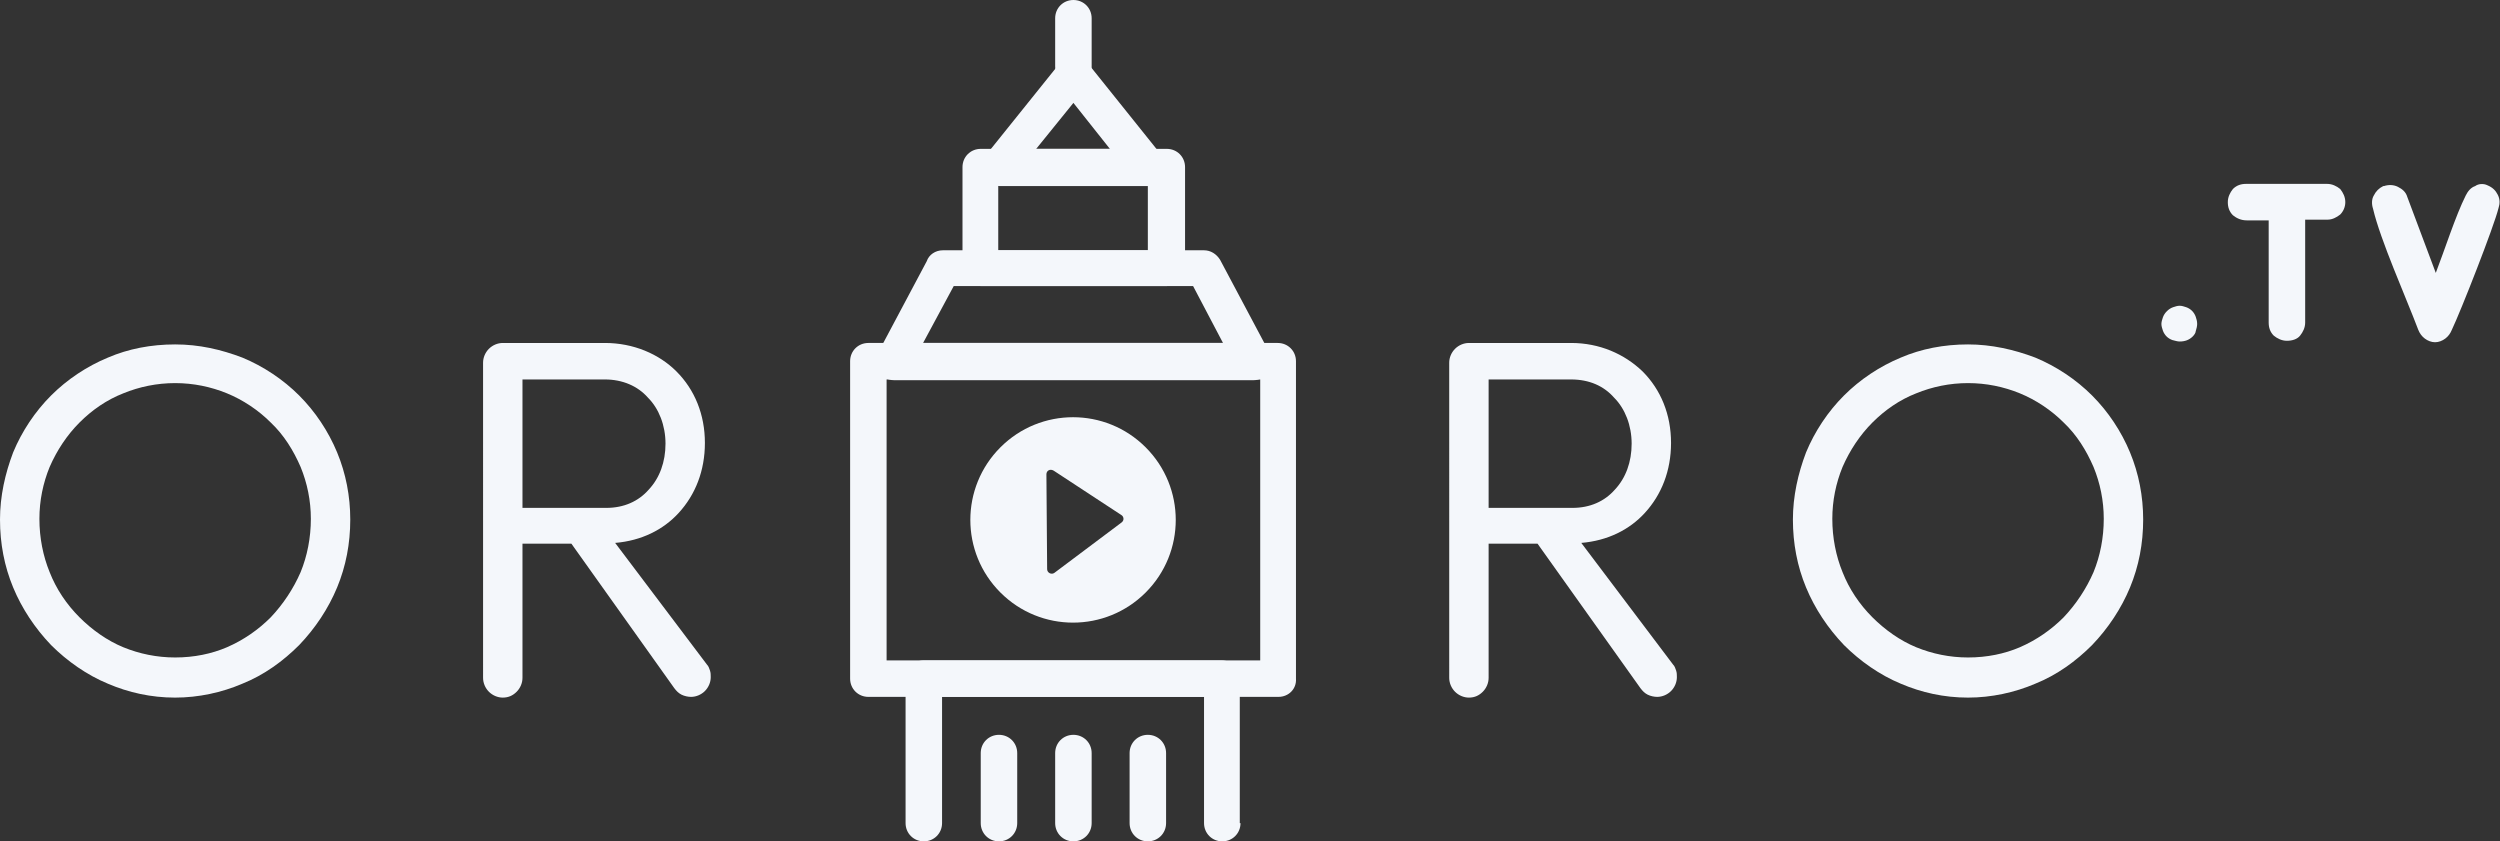 <?xml version="1.0" encoding="utf-8"?>
<!-- Generator: Adobe Illustrator 19.0.0, SVG Export Plug-In . SVG Version: 6.00 Build 0)  -->
<svg version="1.1" id="Layer_1" xmlns="http://www.w3.org/2000/svg" xmlns:xlink="http://www.w3.org/1999/xlink" x="0px" y="0px"
	 viewBox="0 0 342.6 115.3" style="enable-background:new 0 0 342.6 115.3;" xml:space="preserve">
<rect x="0" y="0" width="342.6" height="115.3" fill="#333333" stroke="none"/>
<style type="text/css">
	.st0{display:none;fill-rule:evenodd;clip-rule:evenodd;fill:#2D353C;}
	.st1{fill-rule:evenodd;clip-rule:evenodd;fill:#F4F7FB;}
</style>
<rect x="-130.1" y="-155" class="st0" width="566.9" height="425.2"/>
<g>
	<g>
		<path class="st1" d="M170,112.8c0,1.4-1.1,2.5-2.5,2.5c-1.4,0-2.5-1.1-2.5-2.5V95.5h-35.9v17.3c0,1.4-1.1,2.5-2.5,2.5
			c-1.4,0-2.5-1.1-2.5-2.5V93c0-1.4,1.1-2.5,2.5-2.5h40.8c1.4,0,2.5,1.1,2.5,2.5V112.8z"/>
		<path class="st1" d="M121.5,90.5h51.2V52h-51.2V90.5L121.5,90.5z M175.2,95.5H119c-1.4,0-2.5-1.1-2.5-2.5V49.5
			c0-1.4,1.1-2.5,2.5-2.5h56.1c1.4,0,2.5,1.1,2.5,2.5V93C177.7,94.4,176.6,95.5,175.2,95.5z"/>
		<path class="st1" d="M163.5,39.2h-32.8l-4.2,7.8h41.1L163.5,39.2L163.5,39.2z M129.2,34.3H165v0c0.9,0,1.7,0.5,2.2,1.3l6.7,12.6
			c0.3,0.4,0.4,0.9,0.4,1.4c0,1.4-1.1,2.5-2.5,2.5h-49.3v0c-0.4,0-0.8-0.1-1.2-0.3c-1.2-0.6-1.7-2.1-1-3.4l6.7-12.6
			C127.3,34.9,128.2,34.3,129.2,34.3z"/>
		<path class="st1" d="M136.8,34.3h20.5v-8.9h-20.5V34.3L136.8,34.3z M159.9,39.2h-25.5c-1.4,0-2.5-1.1-2.5-2.5V22.9
			c0-1.4,1.1-2.5,2.5-2.5h25.5c1.4,0,2.5,1.1,2.5,2.5v13.9C162.4,38.1,161.2,39.2,159.9,39.2z"/>
		<path class="st1" d="M147.1,14.1l-5.1,6.3h10.1L147.1,14.1L147.1,14.1z M135,21.4l10.2-12.7c0.1-0.2,0.3-0.3,0.4-0.4
			c1.1-0.9,2.6-0.7,3.5,0.4l10.1,12.6c0.4,0.4,0.7,1.1,0.7,1.7c0,1.4-1.1,2.5-2.5,2.5h-20.4v0c-0.5,0-1.1-0.2-1.5-0.5
			C134.3,24,134.1,22.4,135,21.4z"/>
		<path class="st1" d="M144.6,103.2c0-1.4,1.1-2.5,2.5-2.5c1.4,0,2.5,1.1,2.5,2.5v9.6c0,1.4-1.1,2.5-2.5,2.5c-1.4,0-2.5-1.1-2.5-2.5
			V103.2z"/>
		<path class="st1" d="M134.4,103.2c0-1.4,1.1-2.5,2.5-2.5s2.5,1.1,2.5,2.5v9.6c0,1.4-1.1,2.5-2.5,2.5s-2.5-1.1-2.5-2.5V103.2z"/>
		<path class="st1" d="M154.8,103.2c0-1.4,1.1-2.5,2.5-2.5c1.4,0,2.5,1.1,2.5,2.5v9.6c0,1.4-1.1,2.5-2.5,2.5c-1.4,0-2.5-1.1-2.5-2.5
			V103.2z"/>
		<path class="st1" d="M144.6,2.5c0-1.4,1.1-2.5,2.5-2.5c1.4,0,2.5,1.1,2.5,2.5v6.6c0,1.4-1.1,2.5-2.5,2.5c-1.4,0-2.5-1.1-2.5-2.5
			V2.5z"/>
		<path class="st1" d="M157,61.3c-5.5-5.5-14.4-5.5-19.9,0c-5.5,5.5-5.5,14.4,0,19.9c5.5,5.5,14.4,5.5,19.9,0
			C162.5,75.7,162.5,66.8,157,61.3L157,61.3z M153.7,71.6l-9.2,6.9c-0.4,0.3-1,0-1-0.5l-0.1-13c0-0.5,0.5-0.8,1-0.5l9.3,6.1
			C154,70.8,154.1,71.3,153.7,71.6z"/>
	</g>
	<path class="st1" d="M300.5,46.1c-0.5,0.5-1.1,0.7-1.8,0.7c-0.3,0-0.6-0.1-1-0.2c-0.3-0.1-0.6-0.3-0.8-0.5l0,0
		c-0.2-0.2-0.4-0.5-0.5-0.8c-0.1-0.3-0.2-0.6-0.2-0.9c0-0.3,0.1-0.6,0.2-0.9v0c0.1-0.3,0.3-0.6,0.5-0.8l0.1-0.1
		c0.2-0.2,0.5-0.4,0.8-0.5h0c0.3-0.1,0.6-0.2,0.9-0.2c0.3,0,0.6,0.1,0.9,0.2c0.3,0.1,0.6,0.3,0.8,0.5l0,0c0.2,0.2,0.4,0.5,0.5,0.8
		c0.1,0.3,0.2,0.6,0.2,1c0,0.3-0.1,0.7-0.2,1C300.9,45.6,300.7,45.9,300.5,46.1L300.5,46.1z M306,29.5c-0.5-0.5-0.7-1.1-0.7-1.8
		c0-0.7,0.3-1.3,0.7-1.8h0c0.5-0.5,1.1-0.7,1.8-0.7h11.1c0.7,0,1.3,0.3,1.8,0.7c0.4,0.5,0.7,1.1,0.7,1.8c0,0.7-0.3,1.3-0.7,1.7
		c-0.5,0.4-1.1,0.7-1.7,0.7h-3.1v14.1c0,0.7-0.3,1.3-0.7,1.8c-0.4,0.5-1.1,0.7-1.8,0.7c-0.7,0-1.3-0.3-1.8-0.7v0
		c-0.5-0.5-0.7-1.1-0.7-1.8V30.2h-3C307.1,30.2,306.5,29.9,306,29.5L306,29.5z M340.9,25.4L340.9,25.4c0.7,0.3,1.1,0.7,1.4,1.3
		c0.3,0.6,0.3,1.2,0.1,1.8c-0.6,2.5-5.2,14.2-6.4,16.7c-0.2,0.5-0.5,0.9-0.9,1.2c-0.4,0.3-0.9,0.5-1.4,0.5h0c-0.5,0-1-0.2-1.4-0.5h0
		c-0.4-0.3-0.7-0.7-0.9-1.2c-1.7-4.5-5.2-12.3-6.2-16.6c-0.2-0.6-0.2-1.3,0.1-1.8c0.3-0.6,0.7-1,1.3-1.3l0.1,0l0,0
		c0.6-0.2,1.3-0.2,1.9,0.1c0.6,0.3,1.1,0.7,1.3,1.4l3.9,10.4c1.2-3.1,2.7-7.8,4.1-10.6c0.3-0.6,0.7-1.1,1.3-1.3
		C339.6,25.2,340.3,25.1,340.9,25.4z"/>
	<path class="st1" d="M82.9,52H71.6v17.6h11.5c2.4,0,4.4-0.9,5.8-2.5c1.5-1.6,2.3-3.8,2.3-6.3c0-2.5-0.9-4.8-2.4-6.3
		C87.4,52.9,85.3,52,82.9,52L82.9,52z M78.3,74.5h-6.7v18.4c0,0.7-0.3,1.4-0.8,1.9c-0.5,0.5-1.1,0.8-1.9,0.8c-0.7,0-1.4-0.3-1.9-0.8
		c-0.5-0.5-0.8-1.2-0.8-1.9V49.7c0-0.7,0.3-1.4,0.8-1.9c0.5-0.5,1.2-0.8,1.9-0.8h14c3.9,0,7.4,1.5,9.8,3.9c2.5,2.5,3.9,5.9,3.9,9.8
		c0,3.8-1.3,7.1-3.6,9.6c-2.1,2.3-5.1,3.8-8.7,4.1l12.6,16.7c0.2,0.2,0.3,0.5,0.4,0.8c0.1,0.3,0.1,0.6,0.1,0.9
		c0,0.7-0.3,1.4-0.8,1.9c-0.5,0.5-1.2,0.8-1.9,0.8c-0.4,0-0.9-0.1-1.3-0.3c-0.4-0.2-0.7-0.5-1-0.9L78.3,74.5z"/>
	<path class="st1" d="M215.3,52h-11.3v17.6h11.5c2.4,0,4.4-0.9,5.8-2.5c1.5-1.6,2.3-3.8,2.3-6.3c0-2.5-0.9-4.8-2.4-6.3
		C219.8,52.9,217.8,52,215.3,52L215.3,52z M210.7,74.5h-6.7v18.4c0,0.7-0.3,1.4-0.8,1.9c-0.5,0.5-1.1,0.8-1.9,0.8
		c-0.7,0-1.4-0.3-1.9-0.8c-0.5-0.5-0.8-1.2-0.8-1.9V49.7c0-0.7,0.3-1.4,0.8-1.9c0.5-0.5,1.2-0.8,1.9-0.8h14c3.9,0,7.3,1.5,9.8,3.9
		c2.5,2.5,3.9,5.9,3.9,9.8c0,3.8-1.3,7.1-3.6,9.6c-2.1,2.3-5.1,3.8-8.7,4.1l12.6,16.7c0.2,0.2,0.3,0.5,0.4,0.8
		c0.1,0.3,0.1,0.6,0.1,0.9c0,0.7-0.3,1.4-0.8,1.9c-0.5,0.5-1.2,0.8-1.9,0.8c-0.4,0-0.9-0.1-1.3-0.3c-0.4-0.2-0.7-0.5-1-0.9
		L210.7,74.5z"/>
	<path class="st1" d="M41,88.4c-2.2,2.2-4.8,4.1-7.8,5.3c-2.8,1.2-6,1.9-9.2,1.9c-3.3,0-6.4-0.7-9.2-1.9c-2.9-1.2-5.6-3.1-7.8-5.3
		c-2.2-2.3-4-5-5.2-7.9c-1.2-2.9-1.8-6-1.8-9.3c0-3.2,0.7-6.3,1.8-9.2c1.2-2.9,3-5.6,5.2-7.8c2.2-2.2,4.9-4,7.8-5.2
		c2.8-1.2,5.9-1.8,9.2-1.8s6.3,0.7,9.2,1.8c2.9,1.2,5.6,3,7.8,5.2c2.2,2.2,4,4.9,5.2,7.8c1.2,2.9,1.8,6,1.8,9.2
		c0,3.3-0.6,6.4-1.8,9.3C45,83.4,43.2,86.1,41,88.4L41,88.4z M31.1,88.7c2.3-1,4.3-2.4,6-4.1c1.7-1.8,3.1-3.9,4.1-6.2
		c0.9-2.2,1.4-4.7,1.4-7.3c0-2.5-0.5-4.9-1.4-7.1c-1-2.3-2.3-4.4-4.1-6.1c-1.7-1.7-3.8-3.1-6-4c-2.2-0.9-4.6-1.4-7.1-1.4
		s-4.9,0.5-7.1,1.4c-2.3,0.9-4.3,2.3-6,4c-1.7,1.7-3.1,3.8-4.1,6.1c-0.9,2.2-1.4,4.6-1.4,7.1c0,2.6,0.5,5.1,1.4,7.3
		c0.9,2.3,2.3,4.4,4.1,6.2c1.7,1.7,3.8,3.2,6,4.1c2.2,0.9,4.6,1.4,7.1,1.4C26.6,90.1,29,89.6,31.1,88.7z"/>
	<path class="st1" d="M286.7,88.4c-2.2,2.2-4.8,4.1-7.8,5.3c-2.8,1.2-6,1.9-9.2,1.9c-3.3,0-6.4-0.7-9.2-1.9
		c-2.9-1.2-5.6-3.1-7.8-5.3c-2.2-2.3-4-5-5.2-7.9c-1.2-2.9-1.8-6-1.8-9.3c0-3.2,0.7-6.3,1.8-9.2c1.2-2.9,3-5.6,5.2-7.8
		c2.2-2.2,4.9-4,7.8-5.2c2.8-1.2,5.9-1.8,9.2-1.8c3.2,0,6.3,0.7,9.2,1.8c2.9,1.2,5.6,3,7.8,5.2c2.2,2.2,4,4.9,5.2,7.8
		c1.2,2.9,1.8,6,1.8,9.2c0,3.3-0.6,6.4-1.8,9.3C290.7,83.4,288.9,86.1,286.7,88.4L286.7,88.4z M276.8,88.7c2.3-1,4.3-2.4,6-4.1
		c1.7-1.8,3.1-3.9,4.1-6.2c0.9-2.2,1.4-4.7,1.4-7.3c0-2.5-0.5-4.9-1.4-7.1c-1-2.3-2.3-4.4-4.1-6.1c-1.7-1.7-3.8-3.1-6-4
		c-2.2-0.9-4.6-1.4-7.1-1.4c-2.5,0-4.9,0.5-7.1,1.4c-2.3,0.9-4.3,2.3-6,4c-1.7,1.7-3.1,3.8-4.1,6.1c-0.9,2.2-1.4,4.6-1.4,7.1
		c0,2.6,0.5,5.1,1.4,7.3c0.9,2.3,2.3,4.4,4.1,6.2c1.7,1.7,3.8,3.2,6,4.1c2.2,0.9,4.6,1.4,7.1,1.4C272.3,90.1,274.7,89.6,276.8,88.7z
		"/>
</g>
</svg>
